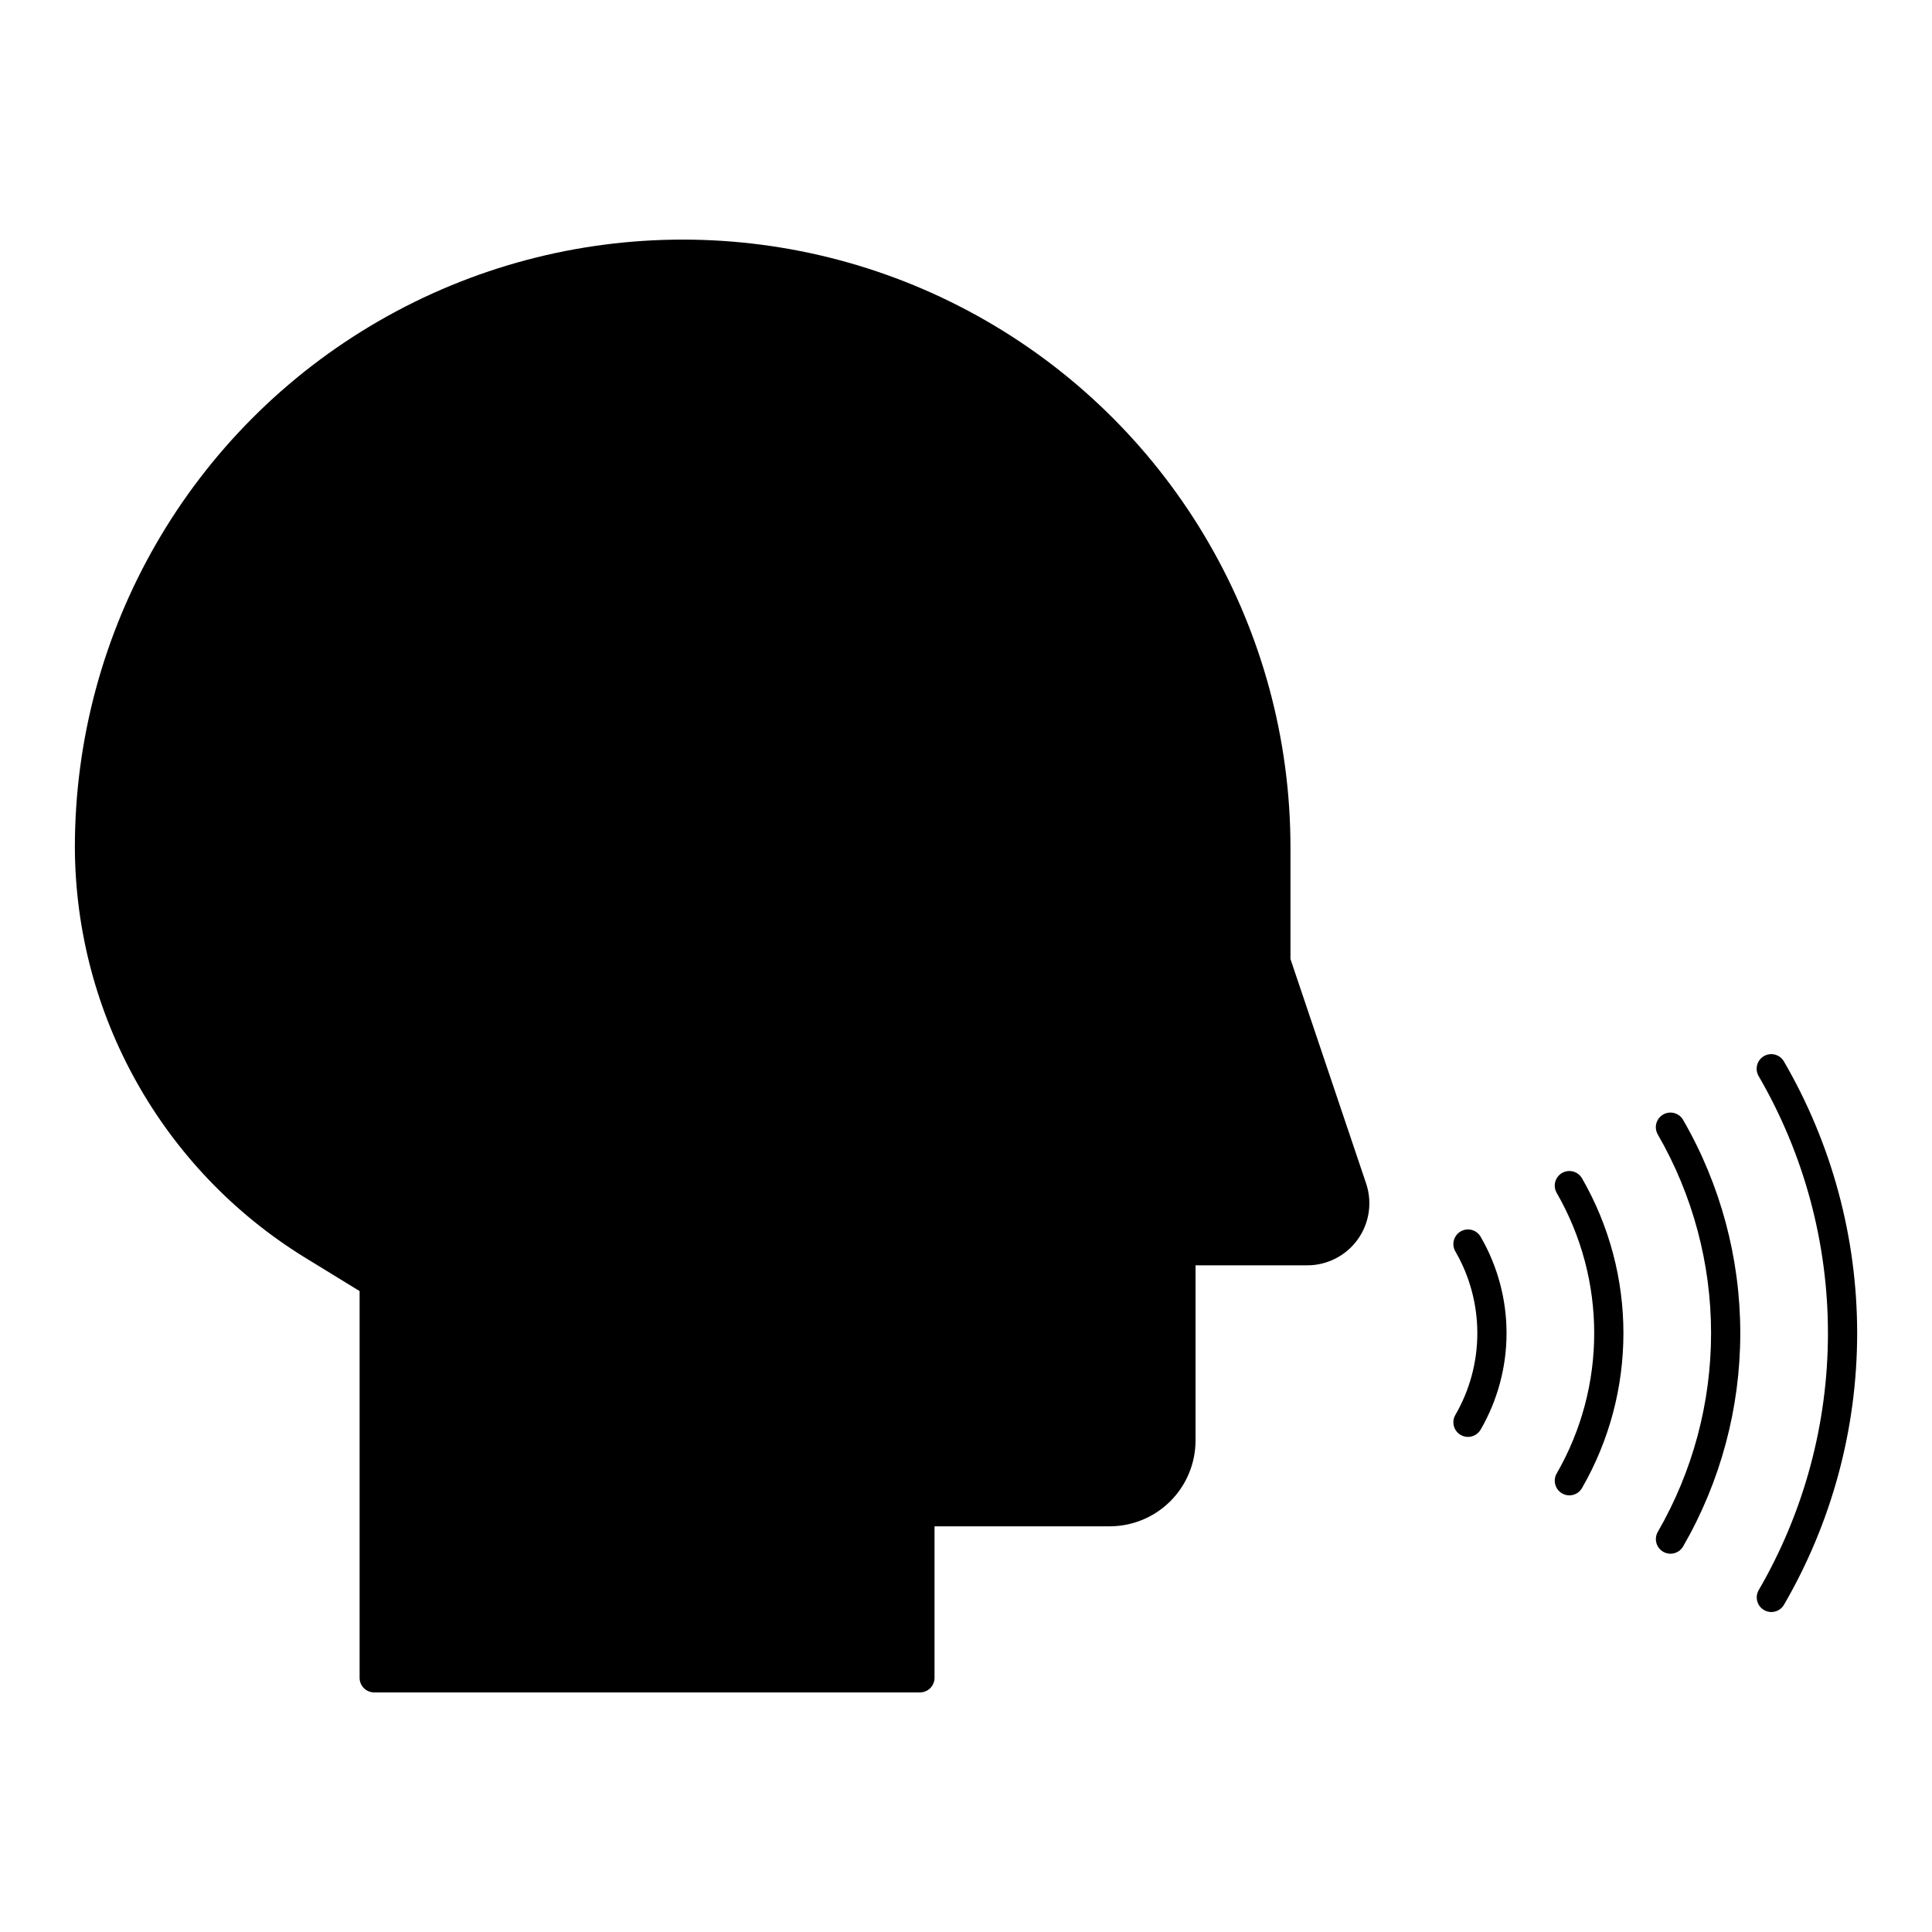 <?xml version="1.0" encoding="UTF-8"?>
<!-- Uploaded to: ICON Repo, www.iconrepo.com, Generator: ICON Repo Mixer Tools -->
<svg fill="#000000" width="800px" height="800px" version="1.1" viewBox="144 144 512 512" xmlns="http://www.w3.org/2000/svg">
 <path d="m506.03 457.62c1.695 5.019 0.867 10.547-2.223 14.852-3.09 4.301-8.066 6.852-13.363 6.852h-29.613v46.43c-0.008 6.027-2.406 11.809-6.668 16.07-4.262 4.262-10.039 6.66-16.066 6.664h-46.438v40.148c0.004 1.027-0.406 2.012-1.133 2.738-0.727 0.727-1.711 1.133-2.738 1.133h-144.62c-1.027 0-2.012-0.406-2.738-1.133-0.727-0.727-1.133-1.711-1.133-2.738v-102.49l-14.633-8.973c-37.672-23.27-60.668-64.332-60.824-108.61 0-57.543 30.703-110.72 80.539-139.49 49.832-28.773 111.23-28.773 161.07 0 49.836 28.77 80.535 81.945 80.535 139.49v29.586zm110.71-32.344h0.004c-1.078-1.844-3.449-2.465-5.297-1.387-1.844 1.078-2.465 3.449-1.387 5.293 12.027 20.688 18.363 44.191 18.363 68.121 0 23.93-6.336 47.434-18.363 68.121-1.043 1.844-0.414 4.18 1.414 5.25 1.828 1.066 4.176 0.469 5.269-1.344 12.719-21.871 19.422-46.727 19.422-72.027 0-25.305-6.703-50.156-19.422-72.031zm-32 14.09 0.004 0.004c-1.852 1.07-2.481 3.441-1.406 5.289 9.246 16.008 14.113 34.164 14.113 52.648s-4.867 36.641-14.113 52.645c-1.062 1.852-0.426 4.207 1.418 5.277 1.844 1.066 4.203 0.445 5.281-1.395 9.93-17.184 15.156-36.68 15.156-56.527s-5.227-39.344-15.156-56.531c-1.074-1.848-3.445-2.481-5.293-1.406zm-26.781 15.484c-0.887 0.512-1.539 1.359-1.805 2.352-0.266 0.992-0.125 2.047 0.391 2.938 13.246 23.008 13.246 51.328 0 74.332-0.516 0.891-0.652 1.949-0.387 2.941 0.266 0.992 0.914 1.836 1.805 2.348 1.852 1.07 4.219 0.438 5.289-1.418 14.629-25.402 14.629-56.672 0-82.074-0.516-0.891-1.359-1.539-2.352-1.805-0.992-0.266-2.051-0.129-2.941 0.387zm-26.867 15.488h0.004c-0.891 0.512-1.539 1.359-1.805 2.352-0.266 0.992-0.129 2.047 0.387 2.938 3.816 6.586 5.828 14.062 5.828 21.68 0 7.613-2.012 15.09-5.828 21.68-1.07 1.852-0.434 4.219 1.418 5.289 0.586 0.34 1.25 0.52 1.93 0.52 1.387 0 2.664-0.738 3.359-1.938 4.496-7.762 6.863-16.578 6.863-25.551s-2.367-17.789-6.863-25.555c-0.516-0.887-1.359-1.539-2.352-1.805-0.992-0.266-2.051-0.125-2.938 0.391z"/>
</svg>